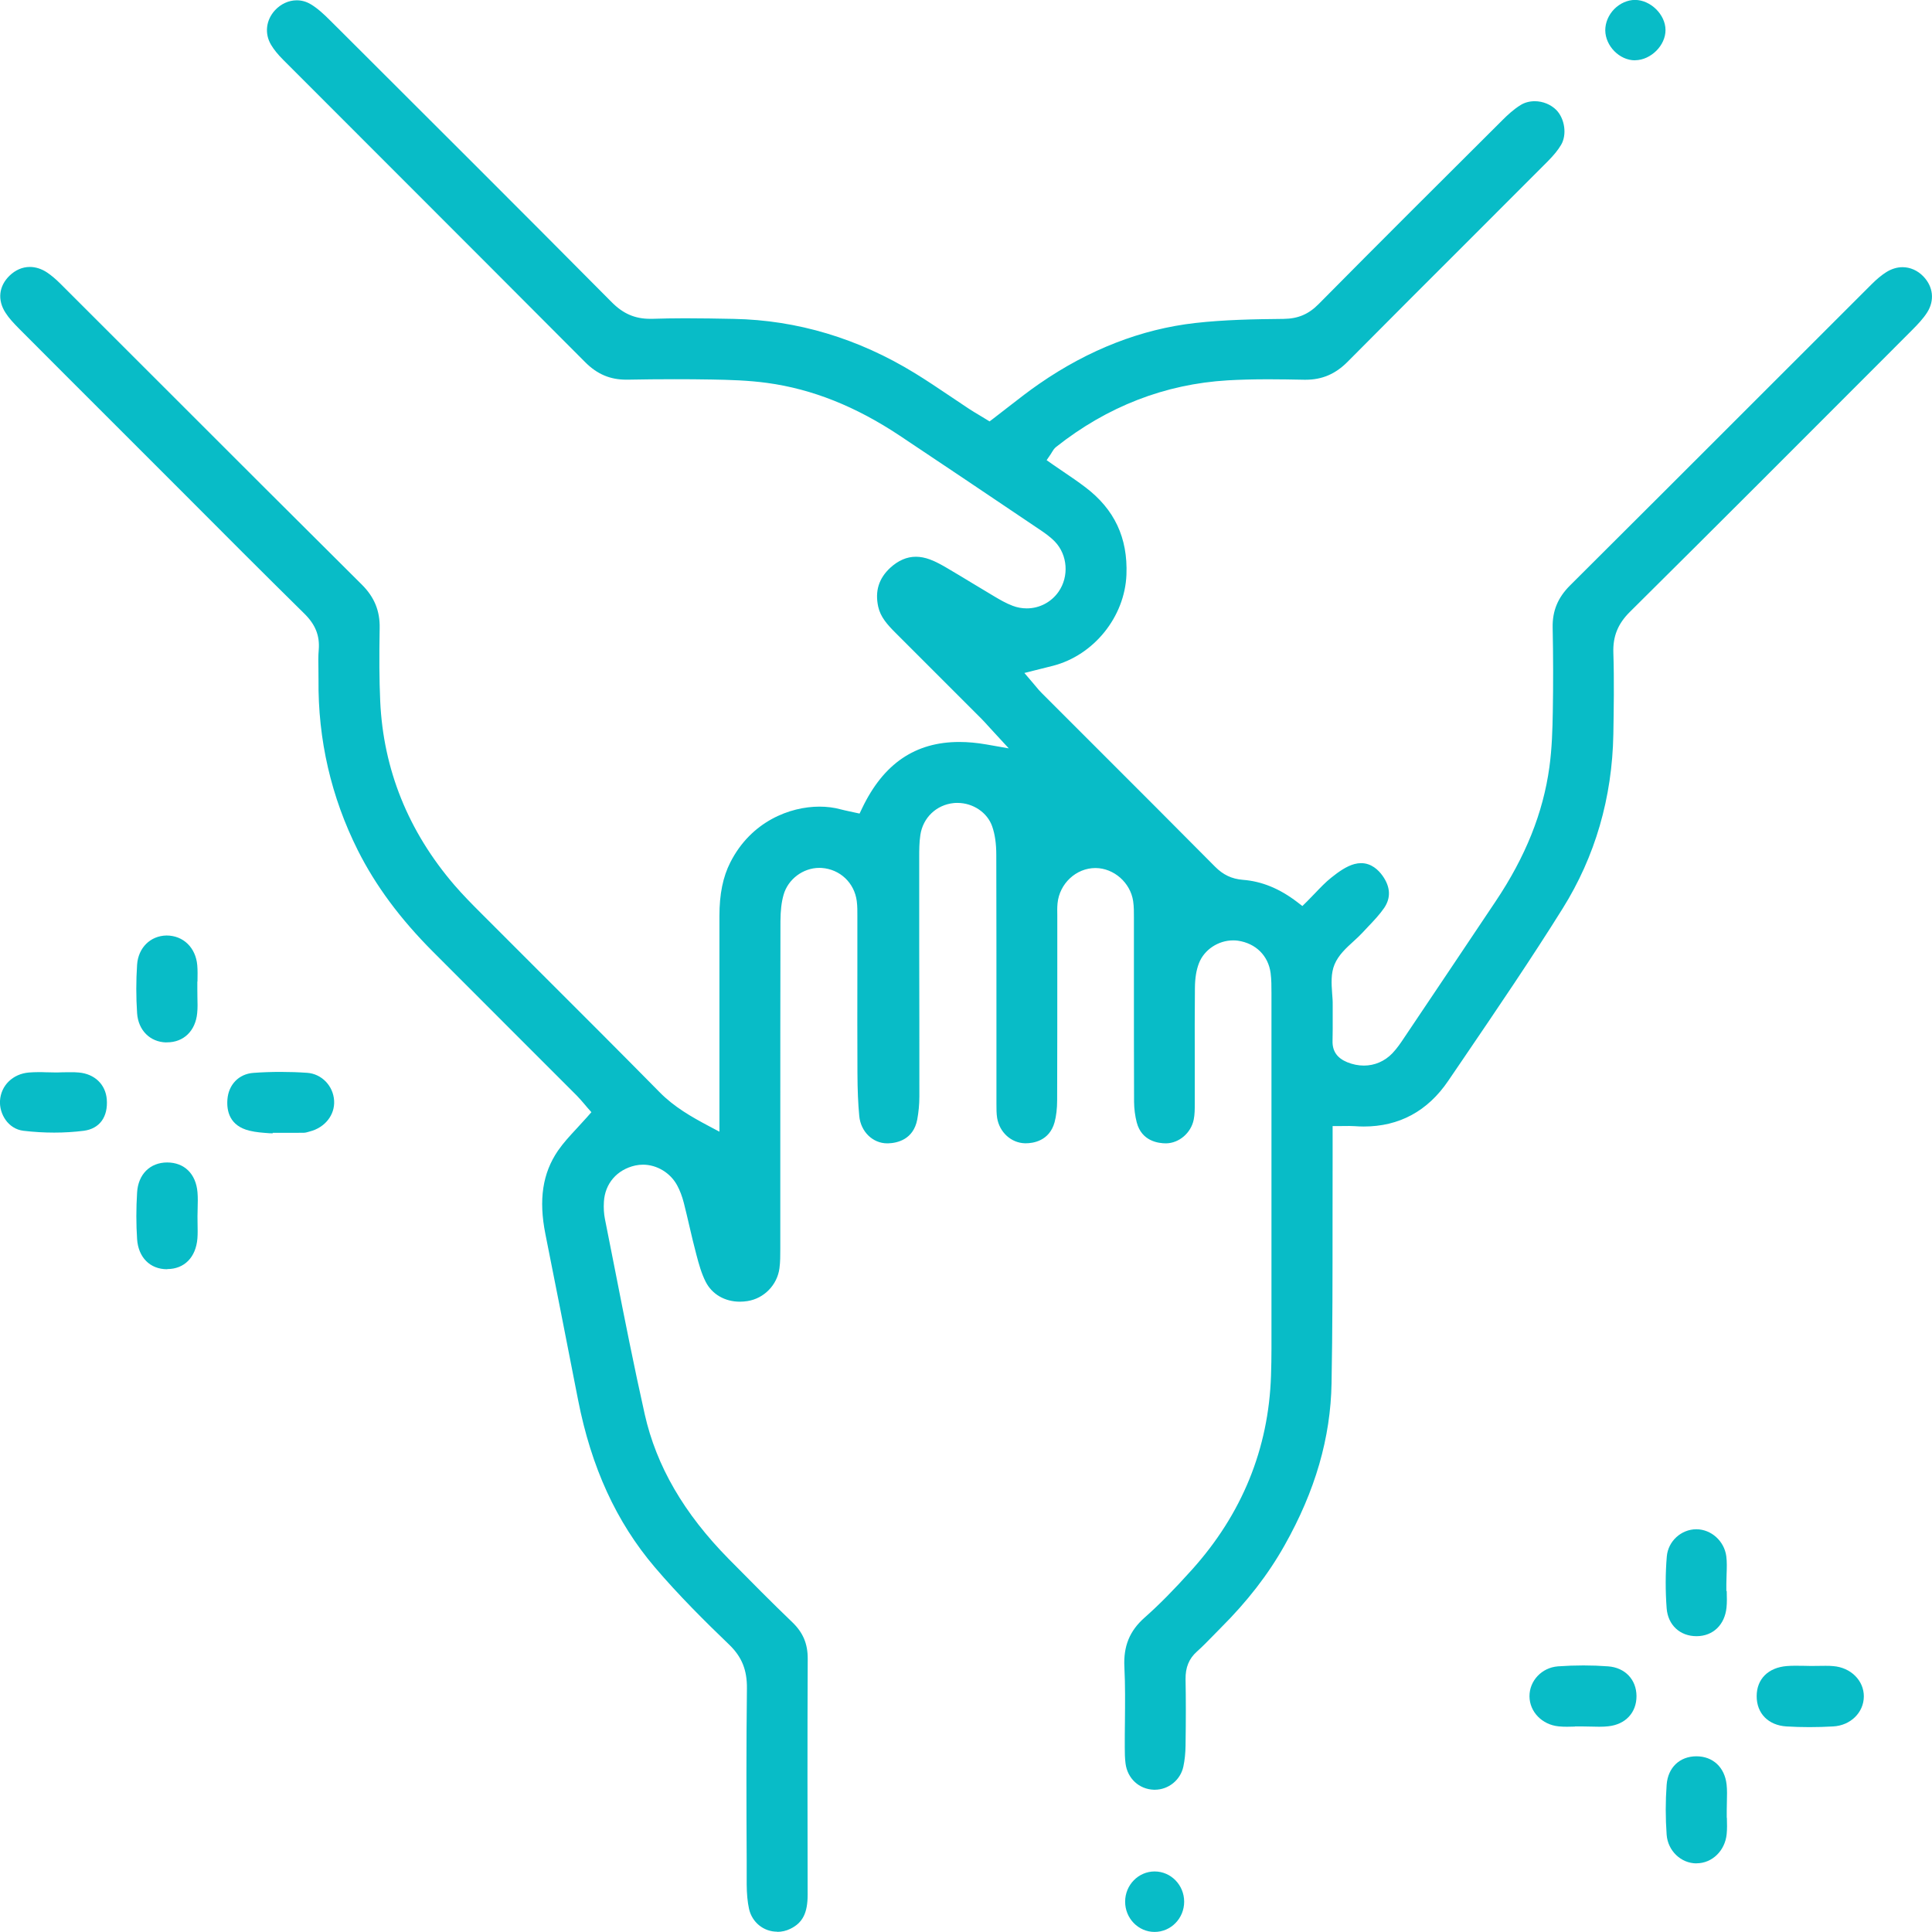 <?xml version="1.0" encoding="UTF-8"?>
<svg xmlns="http://www.w3.org/2000/svg" id="Layer_2" viewBox="0 0 253.67 253.66">
  <defs>
    <style>.cls-1{fill:#08bcc7;}</style>
  </defs>
  <g id="Layer_1-2">
    <g>
      <path class="cls-1" d="m102.04,253.63c-1.78,0-3.29-1.23-3.69-2.98-.2-.91-.3-1.97-.31-3.25v-3.12c-.04-7.4-.06-15.06.03-22.58.03-2.43-.67-4.16-2.33-5.76-3.05-2.93-6.6-6.44-9.78-10.18-5.04-5.93-8.33-13.11-10.06-21.96l-.26-1.32c-1.33-6.82-2.67-13.64-4.03-20.45-.9-4.52-.37-8,1.66-10.96.69-1,1.54-1.92,2.45-2.9.44-.48.89-.97,1.35-1.48l.58-.66-.58-.66-.32-.38c-.3-.35-.64-.75-1.01-1.13-3-3-6-6-9-9-3.3-3.3-6.6-6.6-9.89-9.9-4.32-4.33-7.54-8.68-9.87-13.32-3.5-6.99-5.24-14.52-5.16-22.4,0-.47,0-.94-.01-1.41-.02-.87-.03-1.7.04-2.51.15-1.85-.43-3.31-1.88-4.74-5.41-5.33-10.86-10.79-16.13-16.08l-9.08-9.08c-4.08-4.08-8.17-8.16-12.24-12.25-.75-.76-1.35-1.4-1.8-2.11-1.08-1.67-.88-3.5.54-4.87.77-.74,1.68-1.14,2.66-1.14.76,0,1.54.25,2.25.72.55.37,1.13.85,1.75,1.47,4.4,4.39,8.8,8.79,13.19,13.18,8.79,8.79,17.58,17.58,26.4,26.34,1.64,1.63,2.39,3.45,2.34,5.72-.07,3.82-.05,6.77.07,9.55.4,8.98,3.67,17.12,9.75,24.19,1.12,1.3,2.32,2.51,3.49,3.68,2.46,2.47,4.93,4.93,7.39,7.39,5.28,5.27,10.74,10.72,16.06,16.12,1.92,1.95,4.2,3.24,6.38,4.4l1.47.78v-11.32c0-5.66,0-11.33,0-16.99,0-2.9.46-5.14,1.43-7.05,2.74-5.4,7.85-7.32,11.7-7.32.99,0,1.93.12,2.8.36.34.09.68.16,1.08.25l1.39.3.34-.71c2.8-5.85,6.97-8.69,12.76-8.69,1.13,0,2.33.11,3.58.33l2.91.51-2-2.17-.56-.61c-.36-.4-.68-.75-1.01-1.09l-4.8-4.8c-2.17-2.17-4.33-4.33-6.5-6.5-1.07-1.07-1.97-2.07-2.27-3.42-.45-2.05.07-3.73,1.59-5.13,1.04-.95,2.16-1.44,3.35-1.44.59,0,1.22.12,1.86.36.81.3,1.6.75,2.28,1.15,1.1.65,2.19,1.3,3.27,1.96.97.59,1.95,1.18,2.93,1.76.66.39,1.49.88,2.37,1.21.6.23,1.23.34,1.86.34,1.66,0,3.22-.82,4.17-2.19,1.39-2,1.19-4.82-.47-6.56-.65-.68-1.43-1.21-2.12-1.67l-1.56-1.05c-5.55-3.74-11.11-7.48-16.68-11.19-5.8-3.86-11.5-6.13-17.41-6.94-2.48-.34-4.98-.41-7.33-.45-1.62-.03-3.23-.04-4.85-.04-2.06,0-4.12.02-6.18.06h-.17c-2.11,0-3.8-.72-5.34-2.25-8.15-8.19-16.33-16.36-24.5-24.54-5.07-5.07-10.14-10.15-15.21-15.22-.69-.69-1.2-1.32-1.57-1.94-.89-1.47-.69-3.26.51-4.56.77-.83,1.81-1.3,2.85-1.3.64,0,1.25.17,1.81.5.92.54,1.77,1.34,2.49,2.06l1.43,1.42c11.7,11.67,23.8,23.74,35.64,35.67,1.49,1.5,3.04,2.17,5.02,2.17.1,0,.21,0,.31,0,1.32-.04,2.72-.07,4.29-.07,2.13,0,4.26.04,6.39.08,8.33.16,16.34,2.56,23.8,7.14,1.55.95,3.09,1.99,4.58,2.99.82.56,1.65,1.11,2.48,1.66.48.32.98.61,1.48.91l1.25.76.54-.41c.66-.5,1.31-1.01,1.95-1.51,1.38-1.07,2.68-2.09,4.05-3.03,6.5-4.49,13.39-7.17,20.47-7.97,3.82-.43,7.66-.5,11.59-.54,1.89-.02,3.28-.6,4.62-1.96,8.05-8.14,16.25-16.3,24.18-24.2.55-.55,1.39-1.34,2.31-1.91.54-.34,1.19-.51,1.88-.51,1.06,0,2.12.44,2.83,1.16,1.12,1.16,1.4,3.25.62,4.57-.4.68-.97,1.37-1.72,2.13-3.35,3.36-6.71,6.72-10.07,10.08-5.42,5.41-10.83,10.82-16.22,16.25-1.61,1.63-3.37,2.38-5.53,2.38h-.18c-1.58-.03-3.15-.06-4.73-.06-2,0-3.74.05-5.33.14-8.23.49-15.81,3.43-22.52,8.74-.26.21-.41.45-.54.67-.04.07-.09.16-.15.25l-.56.82.81.57c.47.32.93.64,1.39.95,1.01.68,1.96,1.33,2.88,2.03,3.83,2.9,5.59,6.65,5.4,11.49-.22,5.54-4.28,10.57-9.65,11.96-.41.11-3.75.94-3.75.94l1.05,1.23c.16.19.3.35.43.51.28.34.52.63.79.89l7.05,7.05c5.24,5.24,10.49,10.48,15.71,15.75,1.07,1.08,2.2,1.61,3.65,1.73,2.48.19,4.81,1.14,7.13,2.91l.69.53.62-.61c.36-.36.71-.72,1.04-1.07.72-.75,1.4-1.47,2.15-2.06.95-.76,1.98-1.49,3.02-1.77.3-.08.59-.12.88-.12,1.35,0,2.28.9,2.82,1.66,1.04,1.47,1.11,2.89.21,4.22-.59.86-1.32,1.63-2.1,2.45-.26.27-.51.54-.76.81-.35.38-.75.74-1.17,1.13-.97.88-1.96,1.79-2.48,3.01-.51,1.21-.41,2.56-.32,3.86.04.49.08.98.07,1.46,0,.55,0,1.11,0,1.66,0,1.02.01,2.04-.02,3.06-.04,1.35.59,2.27,1.93,2.82.72.29,1.45.44,2.19.44,1.41,0,2.73-.57,3.73-1.61.62-.65,1.12-1.39,1.59-2.1,4.01-5.96,7.99-11.9,11.97-17.85,3.93-5.86,6.24-11.63,7.06-17.62.34-2.46.41-4.97.45-7.33.06-3.51.06-7.12-.02-11.02-.04-2.17.68-3.91,2.27-5.5,8.48-8.44,16.94-16.9,25.4-25.36,4.73-4.72,9.45-9.45,14.18-14.17.71-.71,1.33-1.22,1.94-1.61.68-.43,1.42-.66,2.15-.66,1,0,1.98.43,2.73,1.21,1.3,1.35,1.5,3.15.51,4.72-.52.82-1.25,1.59-1.95,2.29l-3.77,3.78c-10.91,10.93-22.19,22.22-33.34,33.28-1.55,1.54-2.22,3.19-2.15,5.33.12,3.7.05,7.57,0,10.69-.15,8.37-2.39,16.08-6.66,22.91-4.14,6.63-8.62,13.21-12.95,19.58l-2.07,3.04c-2.7,3.98-6.43,6-11.09,6-.41,0-.83-.02-1.26-.05-.2-.01-.4-.02-.62-.02,0,0-.94.01-1.21.01h-1v3.79c-.01,2.99-.01,5.97-.01,8.96,0,6.88,0,14-.13,20.99-.12,7.2-2.14,14.17-6.18,21.33-2.15,3.82-4.89,7.35-8.35,10.8-.34.34-.68.69-1.02,1.04-.69.71-1.4,1.44-2.13,2.09-1.04.93-1.51,2.08-1.49,3.63.05,2.57.05,5.34,0,8.71-.01,1-.11,1.93-.29,2.77-.38,1.76-1.96,3.03-3.75,3.03h-.11c-1.95-.06-3.48-1.48-3.73-3.45-.09-.7-.1-1.43-.1-2.12,0-1.12,0-2.25.02-3.37.02-2.34.05-4.77-.07-7.16-.14-2.75.68-4.75,2.64-6.49,1.92-1.7,3.84-3.64,6.22-6.29,6.58-7.31,10.08-15.89,10.39-25.49.04-1.18.06-2.35.06-3.53,0-15.48,0-30.97,0-46.45v-.29c0-.84,0-1.71-.11-2.58-.3-2.29-1.95-3.92-4.3-4.26-.2-.03-.41-.04-.62-.04-1.96,0-3.81,1.23-4.49,3-.35.9-.52,1.96-.53,3.26-.03,3.16-.03,6.32-.02,9.48,0,1.84,0,3.67,0,5.51v.15c0,.76,0,1.48-.14,2.14-.35,1.74-1.91,3.08-3.62,3.11h0c-1.01,0-3.21-.27-3.86-2.75-.22-.85-.34-1.78-.35-2.7-.02-5.42-.02-10.85-.02-16.27v-7.89c0-.71.01-1.44-.1-2.19-.36-2.43-2.53-4.34-4.95-4.35-2.54,0-4.73,2.04-4.98,4.65-.05.53-.04,1.04-.03,1.53,0,.19,0,.38,0,.56v5.89c0,5.94,0,11.89-.02,17.83,0,1.15-.12,2.11-.34,2.93-.69,2.48-2.87,2.75-3.77,2.75h-.11c-1.81-.04-3.35-1.44-3.66-3.33-.09-.57-.09-1.18-.09-1.82v-10.03c0-7.56,0-15.13-.02-22.69,0-1.48-.18-2.71-.54-3.74-.63-1.81-2.5-3.08-4.56-3.08-.16,0-.32,0-.48.02-2.29.23-4.05,1.92-4.39,4.19-.15.99-.15,2-.15,2.88v11.8c.02,6.55.02,13.11.02,19.66,0,1.04-.1,2.05-.28,3.03-.51,2.62-2.61,3.08-3.82,3.12h-.12c-1.9,0-3.47-1.53-3.67-3.57-.16-1.67-.23-3.46-.24-5.64-.02-4.51-.02-9.02-.01-13.52v-7.12c0-.63.01-1.29-.08-1.96-.31-2.4-2.2-4.18-4.6-4.35-.1,0-.2-.01-.31-.01-2.15,0-4.12,1.49-4.7,3.54-.28.98-.4,2.08-.41,3.46-.02,9.58-.02,19.16-.02,28.75v14.26c0,.89,0,1.74-.11,2.56-.29,2.19-2.02,3.97-4.2,4.31-.33.05-.67.08-1,.08-1.98,0-3.66-.98-4.49-2.62-.55-1.08-.89-2.3-1.22-3.56-.33-1.23-.62-2.48-.91-3.72-.24-1.02-.47-2.04-.73-3.05-.22-.86-.51-1.64-.88-2.32-.89-1.65-2.66-2.72-4.49-2.72-.35,0-.69.04-1.02.11-2.4.54-3.97,2.37-4.11,4.76-.05.84,0,1.57.13,2.24.46,2.29.91,4.58,1.36,6.87,1.21,6.17,2.47,12.55,3.87,18.79,1.53,6.8,5.14,13.02,11.03,19,3.06,3.1,5.62,5.69,8.34,8.3,1.42,1.36,2.04,2.84,2.03,4.81-.05,10.57-.03,21.09-.01,30.97,0,2.4-.65,3.69-2.27,4.48-.55.27-1.13.4-1.73.4Z"></path>
      <path class="cls-1" d="m21.83,136.87c-2.14-.05-3.68-1.6-3.83-3.85-.14-2.13-.14-4.26,0-6.35.15-2.22,1.73-3.8,3.86-3.84h0c2.22,0,3.84,1.61,4.04,3.9.06.68.04,1.38.03,2.11,0,.01,0,.03,0,.04h-.02v1c0,.35,0,.69.01,1.04.02.73.04,1.43-.03,2.1-.22,2.33-1.77,3.84-3.96,3.84h-.11Z"></path>
      <path class="cls-1" d="m7.1,148.71c-1.32,0-2.67-.08-4.02-.24-2.03-.24-3.18-2.23-3.08-3.94.12-2.01,1.68-3.53,3.79-3.71.41-.03.81-.05,1.22-.05.36,0,.71,0,1.07.02.04,0,.08,0,.11,0h0s1,.02,1,.02c.35,0,.69,0,1.04-.02.33,0,.66-.01.99-.01.38,0,.75,0,1.13.04,2.07.18,3.51,1.56,3.67,3.52.18,2.32-.95,3.86-3.02,4.13-1.25.16-2.57.24-3.9.24Z"></path>
      <path class="cls-1" d="m35.47,148.8c-.96-.07-1.86-.13-2.71-.34-2.61-.63-3.02-2.58-2.9-4.11.15-1.95,1.51-3.34,3.39-3.48,1.19-.09,2.4-.13,3.6-.13s2.34.04,3.48.12c1.9.13,3.43,1.71,3.54,3.66.11,1.87-1.2,3.53-3.19,4.04l-.21.06c-.2.06-.4.11-.54.11-.47.01-.94.01-1.41.01h-2.72s0,.07,0,.07c-.11,0-.22-.02-.33-.02Z"></path>
      <path class="cls-1" d="m222.75,214.83c-2.18,0-3.75-1.47-3.92-3.66-.17-2.29-.17-4.58.02-6.81.17-1.99,1.87-3.56,3.87-3.57,1.97,0,3.68,1.56,3.94,3.54.1.76.07,1.56.04,2.41-.01.4-.03.8-.03,1.2v.96h.05s0,.06,0,.08c.02.73.04,1.42-.03,2.09-.23,2.27-1.77,3.75-3.92,3.76h-.03Z"></path>
      <path class="cls-1" d="m205.76,226.72c-.37,0-.74-.01-1.11-.05-2.17-.21-3.81-1.9-3.83-3.93-.02-2.06,1.62-3.79,3.74-3.95,1.11-.08,2.24-.12,3.35-.12s2.17.04,3.23.12c2.22.16,3.72,1.73,3.73,3.9.01,2.17-1.44,3.73-3.7,3.97-.35.04-.73.06-1.19.06-.35,0-.71-.01-1.07-.02-.37-.01-.75-.02-1.12-.02h-1v.02s-.03,0-.04,0c-.33,0-.66.02-.99.02Z"></path>
      <path class="cls-1" d="m237.58,226.77c-1.03,0-2.04-.03-3.02-.09-2.38-.15-3.92-1.71-3.91-3.98,0-2.25,1.53-3.76,3.97-3.95.38-.03.75-.04,1.13-.04.33,0,.66,0,1,.01.01,0,.02,0,.04,0h0s1,.02,1,.02c.32,0,.64,0,.96-.01.31,0,.61-.01.92-.01.35,0,.69,0,1.04.04,2.3.18,4.02,1.9,4.01,3.98-.01,2.12-1.75,3.82-4.03,3.94-1.05.06-2.09.09-3.09.09Z"></path>
      <path class="cls-1" d="m222.75,244.66c-2.04,0-3.76-1.65-3.92-3.75-.16-2.2-.16-4.42,0-6.58.17-2.25,1.7-3.72,3.9-3.73,2.18,0,3.72,1.45,3.97,3.7.08.72.06,1.47.04,2.26-.01.37-.02.75-.02,1.12v1h.02s0,.03,0,.04c.02.73.04,1.43-.03,2.1-.21,2.17-1.9,3.82-3.93,3.83h-.03Z"></path>
      <path class="cls-1" d="m21.94,166.65c-2.24,0-3.78-1.55-3.94-3.96-.13-1.97-.13-4.02,0-6.11.14-2.39,1.69-3.94,3.94-3.95,2.27,0,3.79,1.5,3.99,3.92.06.69.04,1.39.02,2.13,0,.34-.02.68-.02,1.02,0,.32,0,.64.01.96.01.68.03,1.32-.02,1.95-.2,2.47-1.71,4.01-3.95,4.02h-.03Z"></path>
      <path class="cls-1" d="m214.67,7.92c-2.03,0-3.88-1.88-3.9-3.94,0-1.01.43-2.03,1.19-2.8.75-.75,1.74-1.19,2.71-1.19,2.05,0,4,1.92,4.01,3.94.02,2.02-1.91,3.95-3.97,3.98h-.05Z"></path>
      <path class="cls-1" d="m151.59,253.66c-2.13,0-3.87-1.79-3.86-3.98,0-2.18,1.74-3.96,3.87-3.96,2.15,0,3.88,1.79,3.88,3.97,0,2.19-1.74,3.97-3.88,3.97h0Z"></path>
    </g>
  </g>
</svg>
